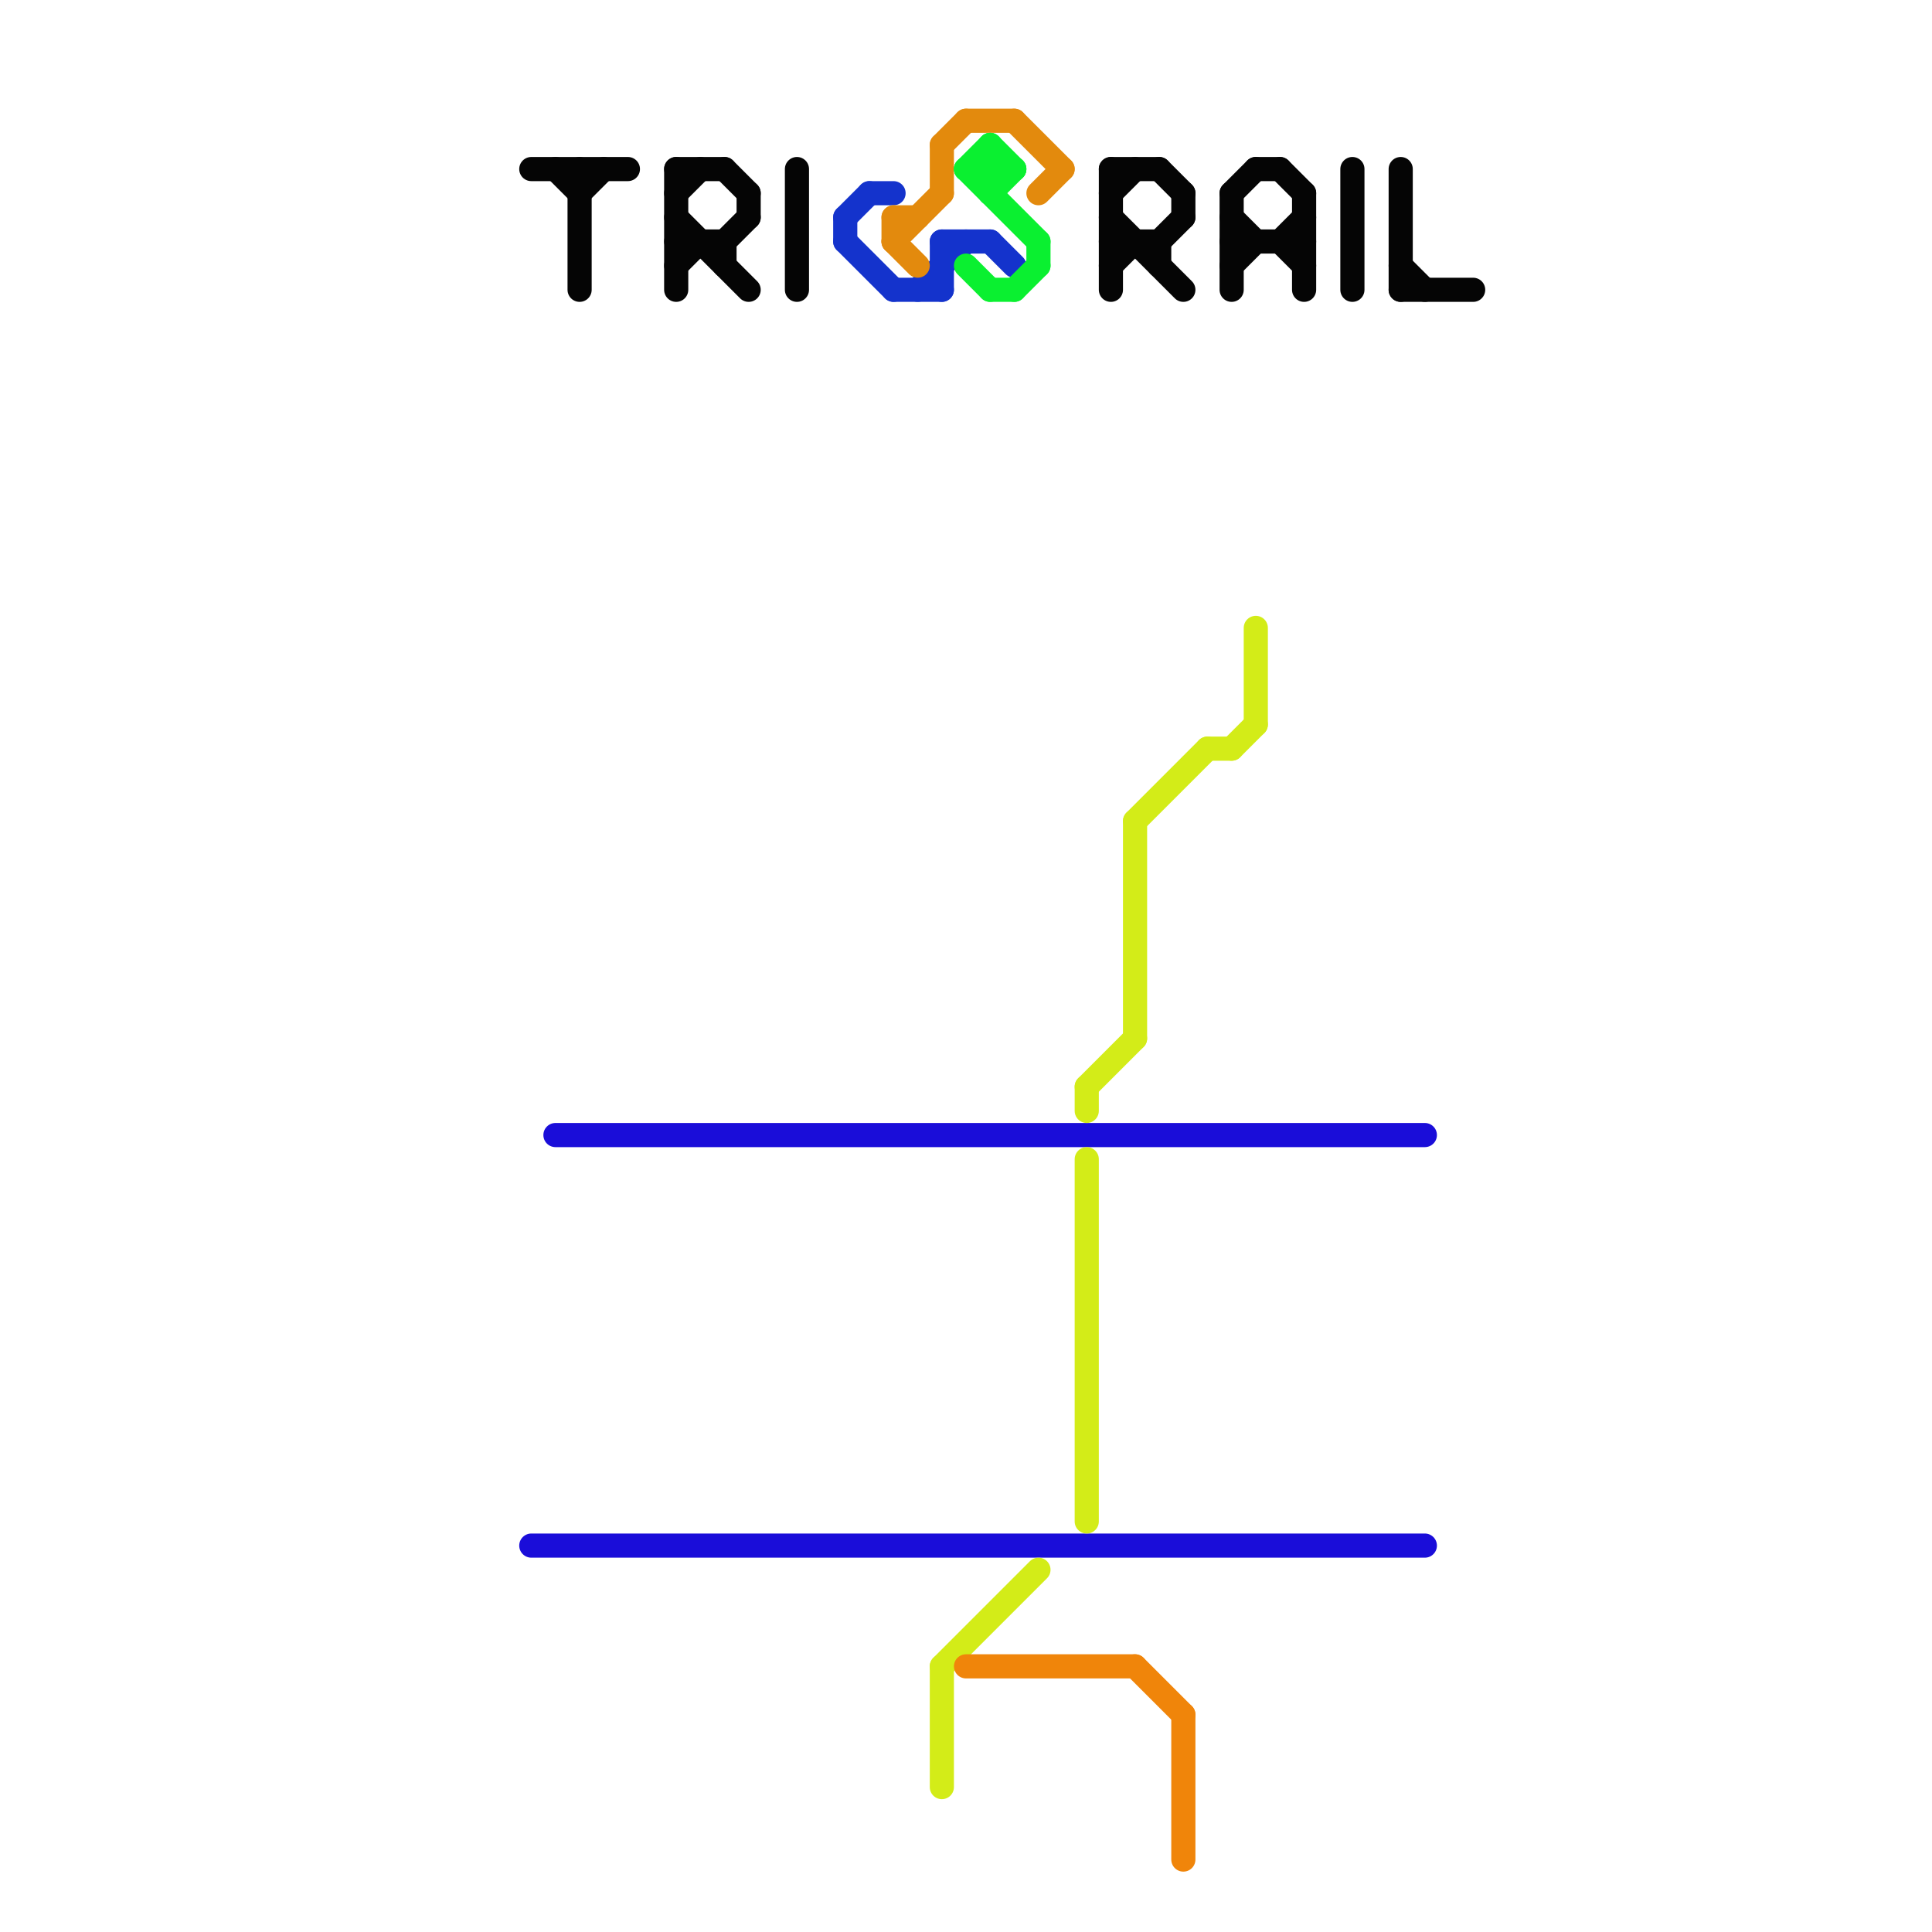 
<svg version="1.1" xmlns="http://www.w3.org/2000/svg" viewBox="0 0 80 80">
<style>text { font: 1px Helvetica; font-weight: 600; white-space: pre; dominant-baseline: central; } line { stroke-width: 1; fill: none; stroke-linecap: round; stroke-linejoin: round; } .c0 { stroke: #1a0dd9 } .c1 { stroke: #050505 } .c2 { stroke: #1433cc } .c3 { stroke: #e38a0d } .c4 { stroke: #d3ec18 } .c5 { stroke: #0af030 } .c6 { stroke: #f0850a }</style><defs><g id="wm-xf"><circle r="1.2" fill="#000"/><circle r="0.9" fill="#fff"/><circle r="0.6" fill="#000"/><circle r="0.3" fill="#fff"/></g><g id="wm"><circle r="0.6" fill="#000"/><circle r="0.3" fill="#fff"/></g></defs><line class="c0" x1="22" y1="64" x2="59" y2="64"/><line class="c0" x1="23" y1="47" x2="59" y2="47"/><line class="c1" x1="28" y1="8" x2="29" y2="7"/><line class="c1" x1="52" y1="7" x2="53" y2="7"/><line class="c1" x1="24" y1="8" x2="25" y2="7"/><line class="c1" x1="28" y1="11" x2="29" y2="10"/><line class="c1" x1="28" y1="7" x2="28" y2="12"/><line class="c1" x1="54" y1="8" x2="54" y2="12"/><line class="c1" x1="58" y1="11" x2="59" y2="12"/><line class="c1" x1="46" y1="10" x2="48" y2="10"/><line class="c1" x1="31" y1="8" x2="31" y2="9"/><line class="c1" x1="30" y1="7" x2="31" y2="8"/><line class="c1" x1="33" y1="7" x2="33" y2="12"/><line class="c1" x1="30" y1="10" x2="30" y2="11"/><line class="c1" x1="24" y1="7" x2="24" y2="12"/><line class="c1" x1="48" y1="10" x2="49" y2="9"/><line class="c1" x1="58" y1="7" x2="58" y2="12"/><line class="c1" x1="51" y1="9" x2="52" y2="10"/><line class="c1" x1="28" y1="9" x2="31" y2="12"/><line class="c1" x1="53" y1="10" x2="54" y2="9"/><line class="c1" x1="51" y1="8" x2="51" y2="12"/><line class="c1" x1="49" y1="8" x2="49" y2="9"/><line class="c1" x1="58" y1="12" x2="61" y2="12"/><line class="c1" x1="22" y1="7" x2="26" y2="7"/><line class="c1" x1="46" y1="7" x2="48" y2="7"/><line class="c1" x1="51" y1="11" x2="52" y2="10"/><line class="c1" x1="46" y1="7" x2="46" y2="12"/><line class="c1" x1="56" y1="7" x2="56" y2="12"/><line class="c1" x1="28" y1="10" x2="30" y2="10"/><line class="c1" x1="30" y1="10" x2="31" y2="9"/><line class="c1" x1="46" y1="8" x2="47" y2="7"/><line class="c1" x1="53" y1="10" x2="54" y2="11"/><line class="c1" x1="23" y1="7" x2="24" y2="8"/><line class="c1" x1="51" y1="8" x2="52" y2="7"/><line class="c1" x1="46" y1="9" x2="49" y2="12"/><line class="c1" x1="48" y1="7" x2="49" y2="8"/><line class="c1" x1="46" y1="11" x2="47" y2="10"/><line class="c1" x1="51" y1="10" x2="54" y2="10"/><line class="c1" x1="28" y1="7" x2="30" y2="7"/><line class="c1" x1="53" y1="7" x2="54" y2="8"/><line class="c1" x1="48" y1="10" x2="48" y2="11"/><line class="c2" x1="35" y1="9" x2="35" y2="10"/><line class="c2" x1="41" y1="10" x2="42" y2="11"/><line class="c2" x1="38" y1="12" x2="40" y2="10"/><line class="c2" x1="35" y1="10" x2="37" y2="12"/><line class="c2" x1="39" y1="10" x2="41" y2="10"/><line class="c2" x1="35" y1="9" x2="36" y2="8"/><line class="c2" x1="36" y1="8" x2="37" y2="8"/><line class="c2" x1="39" y1="10" x2="39" y2="12"/><line class="c2" x1="37" y1="12" x2="39" y2="12"/><line class="c3" x1="37" y1="10" x2="38" y2="11"/><line class="c3" x1="42" y1="5" x2="44" y2="7"/><line class="c3" x1="37" y1="10" x2="39" y2="8"/><line class="c3" x1="37" y1="9" x2="37" y2="10"/><line class="c3" x1="37" y1="9" x2="38" y2="9"/><line class="c3" x1="43" y1="8" x2="44" y2="7"/><line class="c3" x1="39" y1="6" x2="40" y2="5"/><line class="c3" x1="39" y1="6" x2="39" y2="8"/><line class="c3" x1="40" y1="5" x2="42" y2="5"/><line class="c4" x1="50" y1="31" x2="51" y2="31"/><line class="c4" x1="39" y1="69" x2="39" y2="74"/><line class="c4" x1="52" y1="26" x2="52" y2="30"/><line class="c4" x1="45" y1="45" x2="45" y2="46"/><line class="c4" x1="45" y1="48" x2="45" y2="63"/><line class="c4" x1="47" y1="34" x2="50" y2="31"/><line class="c4" x1="47" y1="34" x2="47" y2="43"/><line class="c4" x1="51" y1="31" x2="52" y2="30"/><line class="c4" x1="45" y1="45" x2="47" y2="43"/><line class="c4" x1="39" y1="69" x2="43" y2="65"/><line class="c5" x1="40" y1="7" x2="41" y2="6"/><line class="c5" x1="40" y1="7" x2="42" y2="7"/><line class="c5" x1="43" y1="10" x2="43" y2="11"/><line class="c5" x1="41" y1="6" x2="41" y2="8"/><line class="c5" x1="40" y1="11" x2="41" y2="12"/><line class="c5" x1="41" y1="12" x2="42" y2="12"/><line class="c5" x1="41" y1="6" x2="42" y2="7"/><line class="c5" x1="42" y1="12" x2="43" y2="11"/><line class="c5" x1="41" y1="8" x2="42" y2="7"/><line class="c5" x1="40" y1="7" x2="43" y2="10"/><line class="c6" x1="49" y1="71" x2="49" y2="77"/><line class="c6" x1="40" y1="69" x2="47" y2="69"/><line class="c6" x1="47" y1="69" x2="49" y2="71"/>
</svg>
